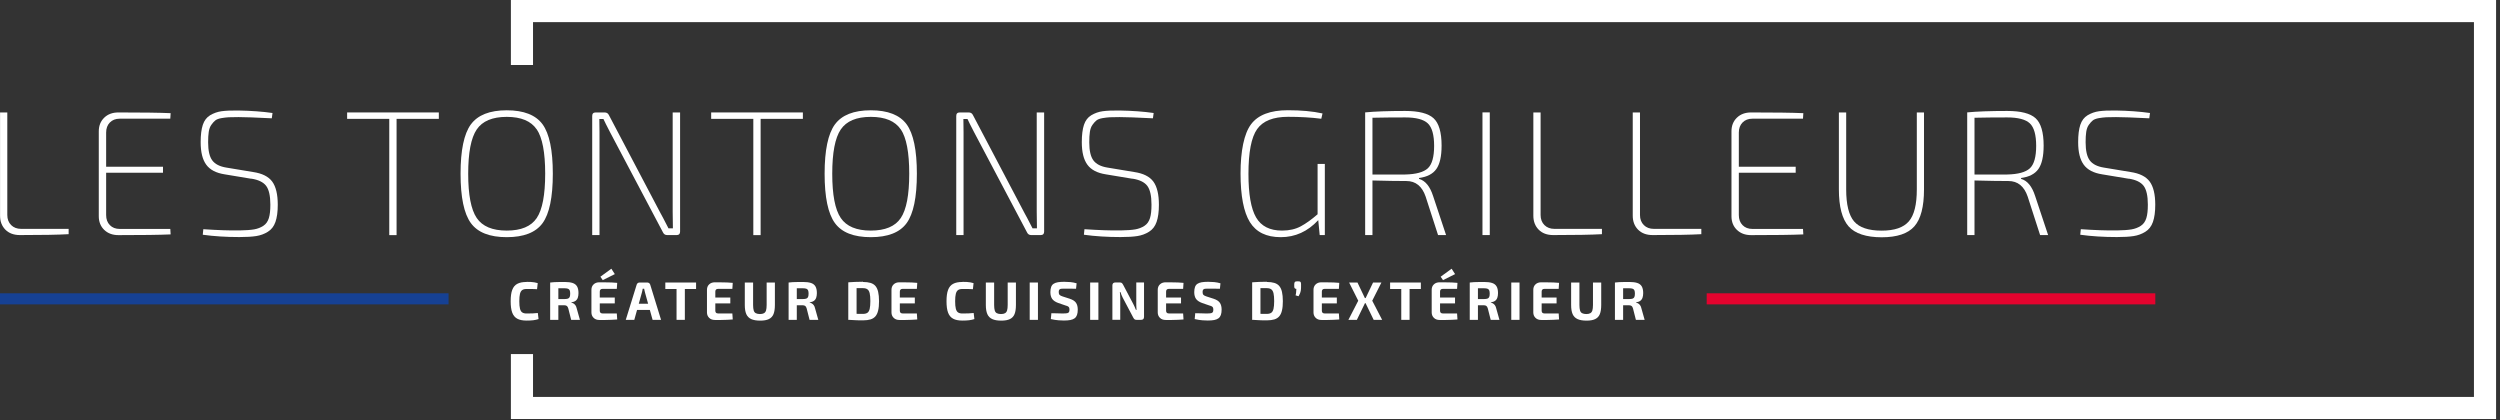<?xml version="1.0" encoding="UTF-8"?> <svg xmlns="http://www.w3.org/2000/svg" width="452" height="76" viewBox="0 0 452 76" fill="none"><rect x="0" y="0" width="452" height="76" fill="#333333" stroke="none"/><g clip-path="url(#clip0_15_14)"><path d="M1.32 20.33V38.87C1.32 39.62 1.55 40.23 2.01 40.69C2.47 41.15 3.08 41.38 3.83 41.38H12.41V42.34C10.48 42.45 7.55 42.5 3.6 42.5C2.49 42.5 1.61 42.17 0.97 41.52C0.33 40.87 0.01 40.03 0.01 39V20.33H1.33H1.32Z" fill="white"></path><path d="M30.79 41.38L30.85 42.38C28.79 42.47 25.64 42.51 21.4 42.51C20.35 42.51 19.5 42.19 18.84 41.56C18.19 40.93 17.86 40.11 17.86 39.1V23.74C17.86 22.73 18.19 21.91 18.84 21.28C19.49 20.65 20.34 20.33 21.4 20.33C25.64 20.33 28.79 20.37 30.85 20.46L30.79 21.46H21.63C20.9 21.46 20.31 21.69 19.86 22.15C19.41 22.61 19.19 23.22 19.19 23.97V30.14H29.47V31.23H19.19V38.88C19.19 39.63 19.41 40.24 19.86 40.7C20.31 41.16 20.9 41.39 21.63 41.39H30.79V41.38Z" fill="white"></path><path d="M45.44 32.32L40.62 31.52C39.08 31.28 37.97 30.71 37.29 29.78C36.61 28.85 36.28 27.5 36.28 25.7C36.28 24.39 36.41 23.35 36.67 22.57C36.93 21.79 37.37 21.21 38 20.83C38.63 20.46 39.32 20.21 40.06 20.11C40.8 20.01 41.81 19.96 43.1 19.98C45.39 20.02 47.45 20.17 49.27 20.43L49.14 21.39C46.18 21.24 44.18 21.17 43.13 21.17C42.36 21.17 41.77 21.18 41.36 21.2C40.95 21.22 40.5 21.28 40.01 21.36C39.52 21.45 39.15 21.59 38.92 21.78C38.68 21.97 38.45 22.24 38.21 22.57C37.97 22.9 37.82 23.33 37.74 23.84C37.66 24.35 37.63 24.99 37.63 25.74C37.63 27.24 37.88 28.33 38.38 29C38.88 29.67 39.73 30.11 40.93 30.3L45.75 31.1C47.38 31.34 48.53 31.91 49.21 32.82C49.88 33.73 50.22 35.13 50.22 37.01C50.22 38.3 50.08 39.33 49.8 40.13C49.52 40.93 49.06 41.52 48.42 41.91C47.78 42.31 47.08 42.56 46.32 42.68C45.56 42.8 44.55 42.86 43.28 42.86C40.88 42.86 38.67 42.72 36.66 42.44L36.76 41.44C39.29 41.61 41.48 41.69 43.35 41.66C44.46 41.64 45.33 41.58 45.95 41.47C46.57 41.36 47.12 41.15 47.61 40.83C48.1 40.51 48.42 40.04 48.61 39.43C48.8 38.82 48.88 38.01 48.88 37C48.88 35.39 48.62 34.26 48.11 33.59C47.6 32.93 46.71 32.5 45.44 32.3V32.32Z" fill="white"></path><path d="M79.35 21.49H71.7V42.51H70.38V21.49H62.76V20.33H79.34V21.49H79.35Z" fill="white"></path><path d="M85.13 22.5C86.37 20.8 88.54 19.94 91.62 19.94C94.7 19.94 96.86 20.79 98.1 22.48C99.33 24.17 99.95 27.15 99.95 31.41C99.95 35.67 99.33 38.65 98.1 40.34C96.87 42.03 94.71 42.88 91.62 42.88C88.53 42.88 86.37 42.03 85.13 40.33C83.89 38.63 83.27 35.65 83.27 31.41C83.27 27.17 83.89 24.2 85.13 22.49V22.5ZM97.04 23.4C96.02 21.89 94.22 21.13 91.62 21.13C89.02 21.13 87.22 21.89 86.19 23.41C85.16 24.93 84.65 27.6 84.65 31.41C84.65 35.22 85.16 37.89 86.19 39.41C87.22 40.93 89.03 41.69 91.62 41.69C94.21 41.69 96.02 40.94 97.04 39.42C98.06 37.91 98.57 35.24 98.57 31.4C98.57 27.56 98.06 24.89 97.04 23.38V23.4Z" fill="white"></path><path d="M122.96 20.33V41.86C122.96 42.29 122.76 42.5 122.35 42.5H120.61C120.27 42.5 120.02 42.34 119.87 42.02L110.29 23.89C109.69 22.73 109.29 21.94 109.1 21.51H108.36C108.38 22.05 108.39 22.85 108.39 23.92V42.5H107.07V20.97C107.07 20.54 107.28 20.33 107.71 20.33H109.32C109.68 20.33 109.94 20.49 110.09 20.81L119.41 38.52C119.58 38.8 120.06 39.72 120.86 41.28H121.66C121.66 40.94 121.66 40.43 121.64 39.75C121.63 39.08 121.62 38.58 121.62 38.26V20.33H122.94H122.96Z" fill="white"></path><path d="M145.17 21.49H137.52V42.51H136.2V21.49H128.58V20.33H145.16V21.49H145.17Z" fill="white"></path><path d="M150.95 22.5C152.19 20.8 154.36 19.94 157.44 19.94C160.52 19.94 162.68 20.79 163.92 22.48C165.15 24.17 165.77 27.15 165.77 31.41C165.77 35.67 165.15 38.65 163.92 40.34C162.69 42.03 160.53 42.88 157.44 42.88C154.35 42.88 152.19 42.03 150.95 40.33C149.71 38.63 149.09 35.65 149.09 31.41C149.09 27.17 149.71 24.2 150.95 22.49V22.5ZM162.86 23.4C161.84 21.89 160.04 21.13 157.44 21.13C154.84 21.13 153.04 21.89 152.01 23.41C150.98 24.93 150.47 27.6 150.47 31.41C150.47 35.22 150.98 37.89 152.01 39.41C153.04 40.93 154.85 41.69 157.44 41.69C160.03 41.69 161.84 40.94 162.86 39.42C163.88 37.91 164.39 35.24 164.39 31.4C164.39 27.56 163.88 24.89 162.86 23.38V23.4Z" fill="white"></path><path d="M188.78 20.33V41.86C188.78 42.29 188.58 42.5 188.17 42.5H186.43C186.09 42.5 185.84 42.34 185.69 42.02L176.11 23.89C175.51 22.73 175.11 21.94 174.92 21.51H174.18C174.2 22.05 174.21 22.85 174.21 23.92V42.5H172.89V20.97C172.89 20.54 173.1 20.33 173.53 20.33H175.14C175.5 20.33 175.76 20.49 175.91 20.81L185.23 38.52C185.4 38.8 185.88 39.72 186.68 41.28H187.48C187.48 40.94 187.48 40.43 187.46 39.75C187.45 39.08 187.44 38.58 187.44 38.26V20.33H188.76H188.78Z" fill="white"></path><path d="M204.75 32.32L199.93 31.52C198.39 31.28 197.28 30.71 196.6 29.78C195.92 28.85 195.59 27.5 195.59 25.7C195.59 24.39 195.72 23.35 195.98 22.57C196.24 21.79 196.68 21.21 197.31 20.83C197.94 20.46 198.63 20.21 199.37 20.11C200.11 20.01 201.12 19.96 202.41 19.98C204.7 20.02 206.76 20.17 208.58 20.43L208.45 21.39C205.49 21.24 203.49 21.17 202.44 21.17C201.67 21.17 201.08 21.18 200.67 21.2C200.26 21.22 199.81 21.28 199.32 21.36C198.83 21.45 198.46 21.59 198.23 21.78C197.99 21.97 197.76 22.24 197.52 22.57C197.28 22.9 197.13 23.33 197.05 23.84C196.97 24.35 196.94 24.99 196.94 25.74C196.94 27.24 197.19 28.33 197.69 29C198.19 29.67 199.04 30.11 200.24 30.3L205.06 31.1C206.69 31.34 207.84 31.91 208.52 32.82C209.19 33.73 209.53 35.13 209.53 37.01C209.53 38.3 209.39 39.33 209.11 40.13C208.83 40.93 208.37 41.52 207.73 41.91C207.09 42.31 206.39 42.56 205.63 42.68C204.87 42.8 203.86 42.86 202.59 42.86C200.19 42.86 197.98 42.72 195.97 42.44L196.07 41.44C198.6 41.61 200.79 41.69 202.66 41.66C203.77 41.64 204.64 41.58 205.26 41.47C205.88 41.36 206.43 41.15 206.92 40.83C207.41 40.51 207.73 40.04 207.92 39.43C208.11 38.82 208.19 38.01 208.19 37C208.19 35.39 207.93 34.26 207.42 33.59C206.91 32.93 206.02 32.5 204.75 32.3V32.32Z" fill="white"></path><path d="M239.53 29.65V42.5H238.6L238.34 39.8C236.43 41.86 234.17 42.88 231.56 42.88C228.95 42.88 227.11 41.97 225.98 40.16C224.86 38.35 224.29 35.42 224.29 31.37C224.29 27.32 224.92 24.16 226.19 22.47C227.45 20.78 229.67 19.93 232.84 19.93C235.26 19.93 237.35 20.12 239.11 20.51L238.89 21.47C237.03 21.23 235.02 21.12 232.88 21.12C230.2 21.12 228.34 21.86 227.29 23.34C226.24 24.82 225.72 27.52 225.72 31.44C225.72 35.1 226.18 37.73 227.1 39.31C228.02 40.9 229.59 41.69 231.79 41.69C233.1 41.69 234.23 41.43 235.18 40.92C236.13 40.41 237.14 39.68 238.22 38.74V29.64H239.54L239.53 29.65Z" fill="white"></path><path d="M261.45 42.5H260L257.75 35.53C257.11 33.67 255.95 32.73 254.28 32.73C252.69 32.73 250.65 32.7 248.14 32.63V42.5H246.82V20.32C248.56 20.15 250.97 20.06 254.05 20.06C256.51 20.06 258.23 20.5 259.19 21.38C260.15 22.26 260.64 23.91 260.64 26.33C260.64 28.26 260.32 29.67 259.69 30.56C259.06 31.45 258.01 31.99 256.56 32.18V32.34C257.69 32.66 258.54 33.69 259.1 35.43L261.45 42.5ZM248.14 31.55H254.05C256.02 31.51 257.39 31.13 258.15 30.43C258.91 29.72 259.29 28.37 259.29 26.38C259.29 24.39 258.91 23.03 258.15 22.31C257.39 21.59 256.02 21.23 254.05 21.23C251.74 21.23 249.76 21.25 248.14 21.29V31.54V31.55Z" fill="white"></path><path d="M269.35 42.5H268.03V20.32H269.35V42.5Z" fill="white"></path><path d="M278.54 20.33V38.87C278.54 39.62 278.77 40.23 279.23 40.69C279.69 41.15 280.3 41.38 281.05 41.38H289.63V42.34C287.7 42.45 284.77 42.5 280.82 42.5C279.71 42.5 278.83 42.17 278.19 41.52C277.55 40.87 277.23 40.03 277.23 39V20.33H278.55H278.54Z" fill="white"></path><path d="M296.51 20.33V38.87C296.51 39.62 296.74 40.23 297.2 40.69C297.66 41.15 298.27 41.38 299.02 41.38H307.6V42.34C305.67 42.45 302.74 42.5 298.79 42.5C297.68 42.5 296.8 42.17 296.16 41.52C295.52 40.87 295.2 40.03 295.2 39V20.33H296.52H296.51Z" fill="white"></path><path d="M325.98 41.38L326.04 42.38C323.98 42.47 320.83 42.51 316.59 42.51C315.54 42.51 314.69 42.19 314.03 41.56C313.38 40.93 313.05 40.11 313.05 39.1V23.74C313.05 22.73 313.38 21.91 314.03 21.28C314.68 20.65 315.53 20.33 316.59 20.33C320.83 20.33 323.98 20.37 326.04 20.46L325.98 21.46H316.82C316.09 21.46 315.5 21.69 315.05 22.15C314.6 22.61 314.38 23.22 314.38 23.97V30.14H324.66V31.23H314.38V38.88C314.38 39.63 314.6 40.24 315.05 40.7C315.5 41.16 316.09 41.39 316.82 41.39H325.98V41.38Z" fill="white"></path><path d="M347.86 20.33V34.25C347.86 37.38 347.28 39.6 346.12 40.92C344.96 42.24 342.99 42.9 340.21 42.9C337.43 42.9 335.38 42.24 334.22 40.92C333.06 39.6 332.47 37.38 332.47 34.25V20.33H333.79V34.25C333.79 36.99 334.27 38.92 335.22 40.03C336.17 41.14 337.83 41.7 340.19 41.7C342.55 41.7 344.14 41.14 345.11 40.03C346.08 38.92 346.56 36.99 346.56 34.25V20.33H347.88H347.86Z" fill="white"></path><path d="M370.3 42.5H368.85L366.6 35.53C365.96 33.67 364.8 32.73 363.13 32.73C361.54 32.73 359.5 32.7 356.99 32.63V42.5H355.67V20.32C357.41 20.15 359.82 20.06 362.9 20.06C365.36 20.06 367.08 20.5 368.04 21.38C369 22.26 369.49 23.91 369.49 26.33C369.49 28.26 369.17 29.67 368.54 30.56C367.91 31.45 366.86 31.99 365.41 32.18V32.34C366.54 32.66 367.39 33.69 367.95 35.43L370.3 42.5ZM356.99 31.55H362.9C364.87 31.51 366.24 31.13 367 30.43C367.76 29.72 368.14 28.37 368.14 26.38C368.14 24.39 367.76 23.03 367 22.31C366.24 21.59 364.87 21.23 362.9 21.23C360.59 21.23 358.61 21.25 356.99 21.29V31.54V31.55Z" fill="white"></path><path d="M384.89 32.32L380.07 31.52C378.53 31.28 377.42 30.71 376.74 29.78C376.06 28.85 375.73 27.5 375.73 25.7C375.73 24.39 375.86 23.35 376.12 22.57C376.38 21.79 376.82 21.21 377.45 20.83C378.08 20.46 378.77 20.21 379.51 20.11C380.25 20.01 381.26 19.96 382.55 19.98C384.84 20.02 386.9 20.17 388.72 20.43L388.59 21.39C385.63 21.24 383.63 21.17 382.58 21.17C381.81 21.17 381.22 21.18 380.81 21.2C380.4 21.22 379.95 21.28 379.46 21.36C378.97 21.45 378.6 21.59 378.37 21.78C378.13 21.97 377.9 22.24 377.66 22.57C377.42 22.9 377.27 23.33 377.19 23.84C377.11 24.35 377.08 24.99 377.08 25.74C377.08 27.24 377.33 28.33 377.83 29C378.33 29.67 379.18 30.11 380.38 30.3L385.2 31.1C386.83 31.34 387.98 31.91 388.66 32.82C389.33 33.73 389.67 35.13 389.67 37.01C389.67 38.3 389.53 39.33 389.25 40.13C388.97 40.93 388.51 41.52 387.87 41.91C387.23 42.31 386.53 42.56 385.77 42.68C385.01 42.8 384 42.86 382.73 42.86C380.33 42.86 378.12 42.72 376.11 42.44L376.21 41.44C378.74 41.61 380.93 41.69 382.8 41.66C383.91 41.64 384.78 41.58 385.4 41.47C386.02 41.36 386.57 41.15 387.06 40.83C387.55 40.51 387.87 40.04 388.06 39.43C388.25 38.82 388.33 38.01 388.33 37C388.33 35.39 388.07 34.26 387.56 33.59C387.05 32.93 386.16 32.5 384.89 32.3V32.32Z" fill="white"></path><path d="M95.19 50.96C95.51 50.96 95.78 50.96 96.01 50.98C96.23 51 96.44 51.02 96.63 51.05C96.82 51.08 97.01 51.13 97.22 51.19L97.1 52.29C96.89 52.28 96.69 52.27 96.51 52.26C96.33 52.26 96.14 52.25 95.93 52.25C95.72 52.25 95.48 52.25 95.19 52.25C94.86 52.25 94.6 52.31 94.41 52.45C94.22 52.59 94.09 52.81 94.01 53.13C93.93 53.45 93.89 53.9 93.89 54.47C93.89 55.04 93.93 55.48 94.01 55.8C94.09 56.12 94.22 56.35 94.41 56.48C94.6 56.61 94.86 56.68 95.19 56.68C95.64 56.68 96.02 56.68 96.33 56.66C96.64 56.65 96.94 56.62 97.24 56.59L97.37 57.69C97.06 57.79 96.74 57.86 96.41 57.9C96.08 57.94 95.68 57.96 95.2 57.96C94.5 57.96 93.94 57.85 93.52 57.62C93.1 57.39 92.8 57.03 92.61 56.52C92.42 56.01 92.33 55.33 92.33 54.47C92.33 53.61 92.42 52.92 92.61 52.42C92.8 51.91 93.1 51.54 93.52 51.32C93.94 51.09 94.5 50.98 95.2 50.98L95.19 50.96Z" fill="white"></path><path d="M102.08 50.98C102.67 50.98 103.16 51.04 103.52 51.16C103.89 51.28 104.16 51.49 104.33 51.78C104.5 52.07 104.59 52.47 104.59 52.99C104.59 53.3 104.55 53.58 104.47 53.82C104.39 54.06 104.25 54.25 104.06 54.39C103.87 54.53 103.61 54.62 103.29 54.66V54.71C103.41 54.73 103.53 54.78 103.66 54.85C103.79 54.92 103.91 55.03 104.02 55.17C104.13 55.31 104.21 55.5 104.26 55.73L104.85 57.83H103.27L102.75 55.78C102.69 55.56 102.6 55.4 102.49 55.32C102.38 55.24 102.22 55.19 102.02 55.19C101.58 55.19 101.2 55.19 100.9 55.19C100.6 55.19 100.34 55.19 100.14 55.18C99.93 55.18 99.75 55.17 99.59 55.16L99.62 54.07H102.06C102.32 54.07 102.53 54.04 102.68 53.99C102.83 53.94 102.94 53.83 103 53.69C103.06 53.55 103.09 53.35 103.09 53.09C103.09 52.83 103.06 52.63 103 52.49C102.94 52.35 102.83 52.25 102.68 52.2C102.53 52.15 102.32 52.12 102.06 52.12C101.45 52.12 100.93 52.12 100.5 52.12C100.08 52.12 99.79 52.14 99.63 52.15L99.48 51.08C99.75 51.05 100.01 51.03 100.25 51.01C100.49 51 100.75 50.99 101.04 50.99C101.33 50.99 101.67 50.99 102.08 50.99V50.98ZM100.95 51.08V57.83H99.47V51.08H100.95Z" fill="white"></path><path d="M108.37 51.05C108.74 51.05 109.1 51.05 109.48 51.05C109.85 51.05 110.22 51.06 110.58 51.07C110.94 51.08 111.28 51.11 111.59 51.14L111.52 52.23H108.93C108.77 52.23 108.64 52.27 108.56 52.36C108.48 52.44 108.44 52.57 108.44 52.73V56.17C108.44 56.33 108.48 56.46 108.56 56.54C108.64 56.62 108.76 56.67 108.93 56.67H111.52L111.59 57.76C111.28 57.79 110.94 57.81 110.58 57.82C110.22 57.84 109.86 57.85 109.48 57.85C109.11 57.85 108.74 57.85 108.37 57.85C107.94 57.85 107.59 57.73 107.33 57.47C107.07 57.22 106.93 56.89 106.93 56.49V52.4C106.93 51.99 107.06 51.66 107.33 51.41C107.59 51.16 107.94 51.04 108.37 51.04V51.05ZM107.11 53.79H111.15V54.85H107.11V53.79ZM110.53 48.58L111.16 49.56L108.98 50.65L108.55 50.03L110.54 48.58H110.53Z" fill="white"></path><path d="M117.04 51.08C117.16 51.08 117.27 51.12 117.37 51.19C117.46 51.26 117.53 51.36 117.56 51.47L119.52 57.83H117.99L116.61 52.87C116.58 52.76 116.56 52.65 116.53 52.53C116.5 52.42 116.48 52.31 116.46 52.2H116.2C116.18 52.3 116.16 52.41 116.14 52.53C116.12 52.64 116.09 52.76 116.06 52.87L114.68 57.83H113.14L115.11 51.47C115.14 51.35 115.21 51.26 115.3 51.19C115.39 51.12 115.5 51.08 115.63 51.08H117.05H117.04ZM118.07 54.92V56.04H114.57V54.92H118.07Z" fill="white"></path><path d="M125.85 51.08V52.25H120.29V51.08H125.85ZM123.82 51.08V57.83H122.32V51.08H123.82Z" fill="white"></path><path d="M129.26 51.05C129.63 51.05 129.99 51.05 130.37 51.05C130.74 51.05 131.11 51.06 131.47 51.07C131.83 51.08 132.17 51.11 132.48 51.14L132.41 52.23H129.82C129.66 52.23 129.53 52.27 129.45 52.36C129.37 52.44 129.33 52.57 129.33 52.73V56.17C129.33 56.33 129.37 56.46 129.45 56.54C129.53 56.62 129.65 56.67 129.82 56.67H132.41L132.48 57.76C132.17 57.79 131.83 57.81 131.47 57.82C131.11 57.84 130.75 57.85 130.37 57.85C130 57.85 129.63 57.85 129.26 57.85C128.83 57.85 128.48 57.73 128.22 57.47C127.96 57.22 127.82 56.89 127.82 56.49V52.4C127.82 51.99 127.95 51.66 128.22 51.41C128.48 51.16 128.83 51.04 129.26 51.04V51.05ZM128 53.79H132.04V54.85H128V53.79Z" fill="white"></path><path d="M140.1 51.08V55.14C140.1 55.82 140.02 56.37 139.85 56.79C139.68 57.21 139.4 57.5 139.01 57.69C138.62 57.88 138.1 57.97 137.46 57.97C136.77 57.97 136.23 57.88 135.82 57.69C135.41 57.5 135.11 57.2 134.93 56.79C134.75 56.38 134.66 55.83 134.66 55.14V51.08H136.16V55.14C136.16 55.56 136.2 55.89 136.27 56.13C136.34 56.37 136.47 56.54 136.66 56.63C136.85 56.72 137.09 56.78 137.39 56.78C137.69 56.78 137.94 56.73 138.12 56.63C138.3 56.53 138.43 56.36 138.5 56.13C138.57 55.89 138.61 55.56 138.61 55.14V51.08H140.11H140.1Z" fill="white"></path><path d="M145.18 50.98C145.77 50.98 146.26 51.04 146.62 51.16C146.99 51.28 147.26 51.49 147.43 51.78C147.6 52.07 147.69 52.47 147.69 52.99C147.69 53.3 147.65 53.58 147.57 53.82C147.49 54.06 147.35 54.25 147.16 54.39C146.97 54.53 146.71 54.62 146.39 54.66V54.71C146.51 54.73 146.63 54.78 146.76 54.85C146.89 54.92 147.01 55.03 147.12 55.17C147.23 55.31 147.31 55.5 147.36 55.73L147.95 57.83H146.37L145.85 55.78C145.79 55.56 145.7 55.4 145.59 55.32C145.48 55.24 145.32 55.19 145.12 55.19C144.68 55.19 144.3 55.19 144 55.19C143.7 55.19 143.44 55.19 143.24 55.18C143.03 55.18 142.85 55.17 142.69 55.16L142.72 54.07H145.16C145.42 54.07 145.63 54.04 145.78 53.99C145.93 53.94 146.04 53.83 146.1 53.69C146.16 53.55 146.19 53.35 146.19 53.09C146.19 52.83 146.16 52.63 146.1 52.49C146.04 52.35 145.93 52.25 145.78 52.2C145.63 52.15 145.42 52.12 145.16 52.12C144.55 52.12 144.03 52.12 143.6 52.12C143.18 52.12 142.89 52.14 142.73 52.15L142.58 51.08C142.85 51.05 143.11 51.03 143.35 51.01C143.59 51 143.85 50.99 144.14 50.99C144.43 50.99 144.77 50.99 145.18 50.99V50.98ZM144.06 51.08V57.83H142.58V51.08H144.06Z" fill="white"></path><path d="M156.03 50.98C156.57 50.98 157.02 51.04 157.39 51.15C157.76 51.26 158.06 51.45 158.28 51.71C158.5 51.97 158.67 52.32 158.77 52.77C158.87 53.22 158.93 53.78 158.93 54.45C158.93 55.12 158.88 55.68 158.77 56.13C158.67 56.58 158.5 56.93 158.28 57.19C158.05 57.45 157.76 57.64 157.39 57.75C157.02 57.86 156.57 57.92 156.03 57.92C155.49 57.92 155.04 57.92 154.61 57.89C154.18 57.87 153.77 57.85 153.38 57.82L154.01 56.71C154.26 56.72 154.55 56.73 154.9 56.74C155.24 56.74 155.62 56.75 156.04 56.75C156.37 56.75 156.64 56.68 156.83 56.55C157.02 56.42 157.16 56.18 157.24 55.84C157.32 55.5 157.36 55.03 157.36 54.43C157.36 53.83 157.32 53.36 157.24 53.02C157.16 52.68 157.02 52.44 156.83 52.31C156.64 52.17 156.37 52.1 156.04 52.1C155.64 52.1 155.29 52.1 154.97 52.1C154.66 52.1 154.35 52.1 154.05 52.1L153.38 51.04C153.77 51.01 154.18 50.99 154.61 50.97C155.04 50.95 155.51 50.94 156.03 50.94V50.98ZM154.87 51.08V57.83H153.37V51.08H154.87Z" fill="white"></path><path d="M162.62 51.05C162.99 51.05 163.35 51.05 163.73 51.05C164.1 51.05 164.47 51.06 164.83 51.07C165.19 51.08 165.53 51.11 165.84 51.14L165.77 52.23H163.18C163.02 52.23 162.89 52.27 162.81 52.36C162.73 52.44 162.69 52.57 162.69 52.73V56.17C162.69 56.33 162.73 56.46 162.81 56.54C162.89 56.62 163.01 56.67 163.18 56.67H165.77L165.84 57.76C165.53 57.79 165.19 57.81 164.83 57.82C164.47 57.84 164.11 57.85 163.73 57.85C163.36 57.85 162.99 57.85 162.62 57.85C162.19 57.85 161.84 57.73 161.58 57.47C161.32 57.22 161.18 56.89 161.18 56.49V52.4C161.18 51.99 161.31 51.66 161.58 51.41C161.84 51.16 162.19 51.04 162.62 51.04V51.05ZM161.36 53.79H165.4V54.85H161.36V53.79Z" fill="white"></path><path d="M173.99 50.96C174.31 50.96 174.58 50.96 174.81 50.98C175.03 51 175.24 51.02 175.43 51.05C175.62 51.08 175.81 51.13 176.02 51.19L175.9 52.29C175.69 52.28 175.49 52.27 175.31 52.26C175.13 52.26 174.94 52.25 174.73 52.25C174.52 52.25 174.28 52.25 173.99 52.25C173.66 52.25 173.4 52.31 173.21 52.45C173.02 52.59 172.89 52.81 172.81 53.13C172.73 53.45 172.69 53.9 172.69 54.47C172.69 55.04 172.73 55.48 172.81 55.8C172.89 56.12 173.02 56.35 173.21 56.48C173.4 56.61 173.66 56.68 173.99 56.68C174.44 56.68 174.82 56.68 175.13 56.66C175.44 56.65 175.74 56.62 176.04 56.59L176.17 57.69C175.86 57.79 175.54 57.86 175.21 57.9C174.88 57.94 174.48 57.96 174 57.96C173.3 57.96 172.74 57.85 172.32 57.62C171.9 57.39 171.6 57.03 171.41 56.52C171.22 56.01 171.13 55.33 171.13 54.47C171.13 53.61 171.22 52.92 171.41 52.42C171.6 51.91 171.9 51.54 172.32 51.32C172.74 51.09 173.3 50.98 174 50.98L173.99 50.96Z" fill="white"></path><path d="M183.68 51.08V55.14C183.68 55.82 183.6 56.37 183.43 56.79C183.26 57.21 182.98 57.5 182.59 57.69C182.2 57.88 181.68 57.97 181.04 57.97C180.35 57.97 179.81 57.88 179.4 57.69C178.99 57.5 178.69 57.2 178.51 56.79C178.33 56.38 178.24 55.83 178.24 55.14V51.08H179.74V55.14C179.74 55.56 179.78 55.89 179.85 56.13C179.92 56.37 180.05 56.54 180.24 56.63C180.43 56.72 180.67 56.78 180.97 56.78C181.27 56.78 181.52 56.73 181.7 56.63C181.88 56.53 182.01 56.36 182.08 56.13C182.15 55.89 182.19 55.56 182.19 55.14V51.08H183.69H183.68Z" fill="white"></path><path d="M187.66 51.08V57.83H186.17V51.08H187.66Z" fill="white"></path><path d="M192.42 50.95C192.75 50.95 193.11 50.97 193.51 51C193.9 51.04 194.28 51.11 194.65 51.22L194.55 52.21C194.26 52.21 193.93 52.2 193.54 52.19C193.16 52.19 192.78 52.19 192.41 52.19C192.23 52.19 192.07 52.19 191.95 52.2C191.82 52.2 191.72 52.24 191.64 52.28C191.56 52.32 191.51 52.39 191.47 52.47C191.44 52.55 191.42 52.67 191.42 52.82C191.42 53.05 191.47 53.21 191.58 53.32C191.69 53.43 191.87 53.52 192.13 53.6L193.43 54.02C193.97 54.2 194.35 54.45 194.55 54.76C194.76 55.07 194.86 55.48 194.86 55.99C194.86 56.37 194.81 56.69 194.72 56.95C194.63 57.2 194.49 57.4 194.29 57.55C194.09 57.69 193.84 57.8 193.52 57.86C193.2 57.92 192.81 57.95 192.35 57.95C192.13 57.95 191.81 57.94 191.4 57.91C190.99 57.88 190.52 57.81 189.99 57.69L190.09 56.63C190.47 56.63 190.81 56.64 191.09 56.65C191.37 56.65 191.62 56.67 191.82 56.67C192.02 56.67 192.2 56.67 192.35 56.67C192.61 56.67 192.81 56.65 192.96 56.62C193.11 56.59 193.21 56.52 193.27 56.42C193.33 56.32 193.36 56.18 193.36 56C193.36 55.84 193.34 55.72 193.3 55.62C193.26 55.53 193.19 55.45 193.09 55.4C193 55.34 192.87 55.29 192.7 55.25L191.33 54.78C190.81 54.59 190.45 54.34 190.23 54.04C190.02 53.73 189.91 53.33 189.91 52.83C189.91 52.44 189.96 52.12 190.05 51.88C190.14 51.63 190.29 51.44 190.49 51.31C190.69 51.18 190.95 51.08 191.26 51.03C191.58 50.98 191.96 50.95 192.4 50.95H192.42Z" fill="white"></path><path d="M198.59 51.08V57.83H197.1V51.08H198.59Z" fill="white"></path><path d="M206.84 51.08V57.29C206.84 57.65 206.66 57.83 206.3 57.83H205.48C205.32 57.83 205.19 57.79 205.11 57.72C205.03 57.65 204.95 57.53 204.87 57.38L203 53.84C202.92 53.69 202.84 53.52 202.77 53.34C202.7 53.16 202.63 52.98 202.58 52.81H202.47C202.49 52.99 202.51 53.16 202.52 53.34C202.53 53.52 202.54 53.7 202.54 53.87V57.82H201.12V51.61C201.12 51.25 201.3 51.07 201.67 51.07H202.48C202.64 51.07 202.76 51.11 202.84 51.18C202.92 51.25 203 51.37 203.08 51.52L204.89 54.95C204.97 55.1 205.05 55.27 205.13 55.45C205.21 55.63 205.3 55.82 205.37 56.02H205.49C205.47 55.82 205.46 55.63 205.45 55.45C205.45 55.26 205.44 55.08 205.44 54.9V51.07H206.84V51.08Z" fill="white"></path><path d="M210.76 51.05C211.13 51.05 211.49 51.05 211.87 51.05C212.24 51.05 212.61 51.06 212.97 51.07C213.33 51.08 213.67 51.11 213.98 51.14L213.91 52.23H211.32C211.16 52.23 211.03 52.27 210.95 52.36C210.87 52.44 210.83 52.57 210.83 52.73V56.17C210.83 56.33 210.87 56.46 210.95 56.54C211.03 56.62 211.15 56.67 211.32 56.67H213.91L213.98 57.76C213.67 57.79 213.33 57.81 212.97 57.82C212.61 57.84 212.25 57.85 211.87 57.85C211.5 57.85 211.13 57.85 210.76 57.85C210.33 57.85 209.98 57.73 209.72 57.47C209.46 57.22 209.32 56.89 209.32 56.49V52.4C209.32 51.99 209.45 51.66 209.72 51.41C209.98 51.16 210.33 51.04 210.76 51.04V51.05ZM209.49 53.79H213.53V54.85H209.49V53.79Z" fill="white"></path><path d="M218.43 50.95C218.76 50.95 219.12 50.97 219.52 51C219.91 51.04 220.29 51.11 220.66 51.22L220.56 52.21C220.27 52.21 219.94 52.2 219.55 52.19C219.17 52.19 218.79 52.19 218.42 52.19C218.24 52.19 218.08 52.19 217.96 52.2C217.83 52.2 217.73 52.24 217.65 52.28C217.57 52.32 217.52 52.39 217.48 52.47C217.45 52.55 217.43 52.67 217.43 52.82C217.43 53.05 217.48 53.21 217.59 53.32C217.7 53.43 217.88 53.52 218.14 53.6L219.44 54.02C219.98 54.2 220.36 54.45 220.56 54.76C220.77 55.07 220.87 55.48 220.87 55.99C220.87 56.37 220.82 56.69 220.73 56.95C220.64 57.2 220.5 57.4 220.3 57.55C220.1 57.69 219.85 57.8 219.53 57.86C219.21 57.92 218.82 57.95 218.36 57.95C218.14 57.95 217.82 57.94 217.41 57.91C217 57.88 216.53 57.81 216 57.69L216.1 56.63C216.48 56.63 216.82 56.64 217.1 56.65C217.38 56.65 217.63 56.67 217.83 56.67C218.03 56.67 218.21 56.67 218.36 56.67C218.62 56.67 218.82 56.65 218.97 56.62C219.12 56.59 219.22 56.52 219.28 56.42C219.34 56.32 219.37 56.18 219.37 56C219.37 55.84 219.35 55.72 219.31 55.62C219.27 55.53 219.2 55.45 219.1 55.4C219.01 55.34 218.88 55.29 218.71 55.25L217.34 54.78C216.82 54.59 216.46 54.34 216.24 54.04C216.03 53.73 215.92 53.33 215.92 52.83C215.92 52.44 215.97 52.12 216.06 51.88C216.15 51.63 216.3 51.44 216.5 51.31C216.7 51.18 216.96 51.08 217.27 51.03C217.59 50.98 217.97 50.95 218.41 50.95H218.43Z" fill="white"></path><path d="M229.04 50.98C229.58 50.98 230.03 51.04 230.4 51.15C230.77 51.26 231.07 51.45 231.29 51.71C231.51 51.97 231.68 52.32 231.78 52.77C231.88 53.22 231.94 53.78 231.94 54.45C231.94 55.12 231.89 55.68 231.78 56.13C231.68 56.58 231.51 56.93 231.29 57.19C231.06 57.45 230.77 57.64 230.4 57.75C230.03 57.86 229.58 57.92 229.04 57.92C228.5 57.92 228.05 57.92 227.62 57.89C227.19 57.87 226.78 57.85 226.39 57.82L227.02 56.71C227.27 56.72 227.56 56.73 227.91 56.74C228.25 56.74 228.63 56.75 229.05 56.75C229.38 56.75 229.65 56.68 229.84 56.55C230.03 56.42 230.17 56.18 230.25 55.84C230.33 55.5 230.37 55.03 230.37 54.43C230.37 53.83 230.33 53.36 230.25 53.02C230.17 52.68 230.03 52.44 229.84 52.31C229.65 52.17 229.38 52.1 229.05 52.1C228.65 52.1 228.3 52.1 227.98 52.1C227.67 52.1 227.36 52.1 227.06 52.1L226.39 51.04C226.78 51.01 227.19 50.99 227.62 50.97C228.05 50.95 228.52 50.94 229.04 50.94V50.98ZM227.89 51.08V57.83H226.39V51.08H227.89Z" fill="white"></path><path d="M234.77 50.87C234.95 50.87 235.07 50.9 235.13 50.97C235.19 51.04 235.23 51.16 235.23 51.34V51.91C235.23 52.15 235.21 52.37 235.18 52.56C235.14 52.75 235.09 52.93 235.02 53.09C234.95 53.25 234.87 53.41 234.78 53.56L234.24 53.4C234.29 53.2 234.33 53.02 234.34 52.83C234.36 52.65 234.37 52.45 234.38 52.23C234.13 52.23 234 52.09 234 51.82V51.34C234.02 51.16 234.05 51.04 234.12 50.97C234.19 50.9 234.31 50.87 234.48 50.87H234.77Z" fill="white"></path><path d="M238.92 51.05C239.29 51.05 239.65 51.05 240.03 51.05C240.4 51.05 240.77 51.06 241.13 51.07C241.49 51.08 241.83 51.11 242.14 51.14L242.07 52.23H239.48C239.32 52.23 239.19 52.27 239.11 52.36C239.03 52.44 238.99 52.57 238.99 52.73V56.17C238.99 56.33 239.03 56.46 239.11 56.54C239.19 56.62 239.31 56.67 239.48 56.67H242.07L242.14 57.76C241.83 57.79 241.49 57.81 241.13 57.82C240.77 57.84 240.41 57.85 240.03 57.85C239.66 57.85 239.29 57.85 238.92 57.85C238.49 57.85 238.14 57.73 237.88 57.47C237.62 57.22 237.48 56.89 237.48 56.49V52.4C237.48 51.99 237.61 51.66 237.88 51.41C238.14 51.16 238.49 51.04 238.92 51.04V51.05ZM237.66 53.79H241.7V54.85H237.66V53.79Z" fill="white"></path><path d="M245.43 51.08L247 54.37L245.32 57.83H243.79L245.57 54.37L243.92 51.08H245.44H245.43ZM247.56 53.89V54.81H246.02V53.89H247.56ZM249.76 51.08L248.1 54.37L249.89 57.83H248.36L246.68 54.37L248.25 51.08H249.77H249.76Z" fill="white"></path><path d="M256.89 51.08V52.25H251.33V51.08H256.89ZM254.85 51.08V57.83H253.35V51.08H254.85Z" fill="white"></path><path d="M260.29 51.05C260.66 51.05 261.02 51.05 261.4 51.05C261.77 51.05 262.14 51.06 262.5 51.07C262.86 51.08 263.2 51.11 263.51 51.14L263.44 52.23H260.85C260.69 52.23 260.56 52.27 260.48 52.36C260.4 52.44 260.36 52.57 260.36 52.73V56.17C260.36 56.33 260.4 56.46 260.48 56.54C260.56 56.62 260.68 56.67 260.85 56.67H263.44L263.51 57.76C263.2 57.79 262.86 57.81 262.5 57.82C262.14 57.84 261.78 57.85 261.4 57.85C261.03 57.85 260.66 57.85 260.29 57.85C259.86 57.85 259.51 57.73 259.25 57.47C258.99 57.22 258.85 56.89 258.85 56.49V52.4C258.85 51.99 258.98 51.66 259.25 51.41C259.51 51.16 259.86 51.04 260.29 51.04V51.05ZM259.03 53.79H263.07V54.85H259.03V53.79ZM262.45 48.58L263.08 49.56L260.9 50.65L260.47 50.03L262.46 48.58H262.45Z" fill="white"></path><path d="M268.33 50.98C268.92 50.98 269.41 51.04 269.77 51.16C270.14 51.28 270.41 51.49 270.58 51.78C270.75 52.07 270.84 52.47 270.84 52.99C270.84 53.3 270.8 53.58 270.72 53.82C270.64 54.06 270.5 54.25 270.31 54.39C270.12 54.53 269.86 54.62 269.54 54.66V54.71C269.66 54.73 269.78 54.78 269.91 54.85C270.04 54.92 270.16 55.03 270.27 55.17C270.38 55.31 270.46 55.5 270.51 55.73L271.1 57.83H269.52L269 55.78C268.94 55.56 268.85 55.4 268.74 55.32C268.63 55.24 268.47 55.19 268.27 55.19C267.83 55.19 267.45 55.19 267.15 55.19C266.85 55.19 266.59 55.19 266.39 55.18C266.18 55.18 266 55.17 265.84 55.16L265.87 54.07H268.31C268.57 54.07 268.78 54.04 268.93 53.99C269.08 53.94 269.19 53.83 269.25 53.69C269.31 53.55 269.34 53.35 269.34 53.09C269.34 52.83 269.31 52.63 269.25 52.49C269.19 52.35 269.08 52.25 268.93 52.2C268.78 52.15 268.57 52.12 268.31 52.12C267.7 52.12 267.18 52.12 266.75 52.12C266.33 52.12 266.04 52.14 265.88 52.15L265.73 51.08C266 51.05 266.26 51.03 266.5 51.01C266.74 51 267 50.99 267.29 50.99C267.58 50.99 267.92 50.99 268.33 50.99V50.98ZM267.21 51.08V57.83H265.73V51.08H267.21Z" fill="white"></path><path d="M274.73 51.08V57.83H273.24V51.08H274.73Z" fill="white"></path><path d="M278.66 51.05C279.03 51.05 279.39 51.05 279.77 51.05C280.14 51.05 280.51 51.06 280.87 51.07C281.23 51.08 281.57 51.11 281.88 51.14L281.81 52.23H279.22C279.06 52.23 278.93 52.27 278.85 52.36C278.77 52.44 278.73 52.57 278.73 52.73V56.17C278.73 56.33 278.77 56.46 278.85 56.54C278.93 56.62 279.05 56.67 279.22 56.67H281.81L281.88 57.76C281.57 57.79 281.23 57.81 280.87 57.82C280.51 57.84 280.15 57.85 279.77 57.85C279.4 57.85 279.03 57.85 278.66 57.85C278.23 57.85 277.88 57.73 277.62 57.47C277.36 57.22 277.22 56.89 277.22 56.49V52.4C277.22 51.99 277.35 51.66 277.62 51.41C277.88 51.16 278.23 51.04 278.66 51.04V51.05ZM277.39 53.79H281.43V54.85H277.39V53.79Z" fill="white"></path><path d="M289.5 51.08V55.14C289.5 55.82 289.42 56.37 289.25 56.79C289.08 57.21 288.8 57.5 288.41 57.69C288.02 57.88 287.5 57.97 286.86 57.97C286.17 57.97 285.63 57.88 285.22 57.69C284.81 57.5 284.51 57.2 284.33 56.79C284.15 56.38 284.06 55.83 284.06 55.14V51.08H285.56V55.14C285.56 55.56 285.6 55.89 285.67 56.13C285.74 56.37 285.87 56.54 286.06 56.63C286.25 56.72 286.49 56.78 286.79 56.78C287.09 56.78 287.34 56.73 287.52 56.63C287.7 56.53 287.83 56.36 287.9 56.13C287.97 55.89 288.01 55.56 288.01 55.14V51.08H289.51H289.5Z" fill="white"></path><path d="M294.58 50.98C295.17 50.98 295.66 51.04 296.02 51.16C296.39 51.28 296.66 51.49 296.83 51.78C297 52.07 297.09 52.47 297.09 52.99C297.09 53.3 297.05 53.58 296.97 53.82C296.89 54.06 296.75 54.25 296.56 54.39C296.37 54.53 296.11 54.62 295.79 54.66V54.71C295.91 54.73 296.03 54.78 296.16 54.85C296.29 54.92 296.41 55.03 296.52 55.17C296.63 55.31 296.71 55.5 296.76 55.73L297.35 57.83H295.77L295.25 55.78C295.19 55.56 295.1 55.4 294.99 55.32C294.88 55.24 294.72 55.19 294.52 55.19C294.08 55.19 293.7 55.19 293.4 55.19C293.1 55.19 292.84 55.19 292.64 55.18C292.43 55.18 292.25 55.17 292.09 55.16L292.12 54.07H294.56C294.82 54.07 295.03 54.04 295.18 53.99C295.33 53.94 295.44 53.83 295.5 53.69C295.56 53.55 295.59 53.35 295.59 53.09C295.59 52.83 295.56 52.63 295.5 52.49C295.44 52.35 295.33 52.25 295.18 52.2C295.03 52.15 294.82 52.12 294.56 52.12C293.95 52.12 293.43 52.12 293 52.12C292.58 52.12 292.29 52.14 292.13 52.15L291.98 51.08C292.25 51.05 292.51 51.03 292.75 51.01C292.99 51 293.25 50.99 293.54 50.99C293.83 50.99 294.17 50.99 294.58 50.99V50.98ZM293.46 51.08V57.83H291.98V51.08H293.46Z" fill="white"></path><path fill-rule="evenodd" clip-rule="evenodd" d="M0 53.03H81.1V55.03H0V53.03Z" fill="#164194"></path><path fill-rule="evenodd" clip-rule="evenodd" d="M308.57 53.03H389.68V55.03H308.57V53.03Z" fill="#E4032E"></path><path fill-rule="evenodd" clip-rule="evenodd" d="M92.37 0H451.29V75.76H92.37V64.02H96.37V71.76H447.29V4H96.37V11.75H92.37V0Z" fill="white"></path></g><defs><clipPath id="clip0_15_14"><rect width="451.29" height="75.76" fill="white"></rect></clipPath></defs></svg> 